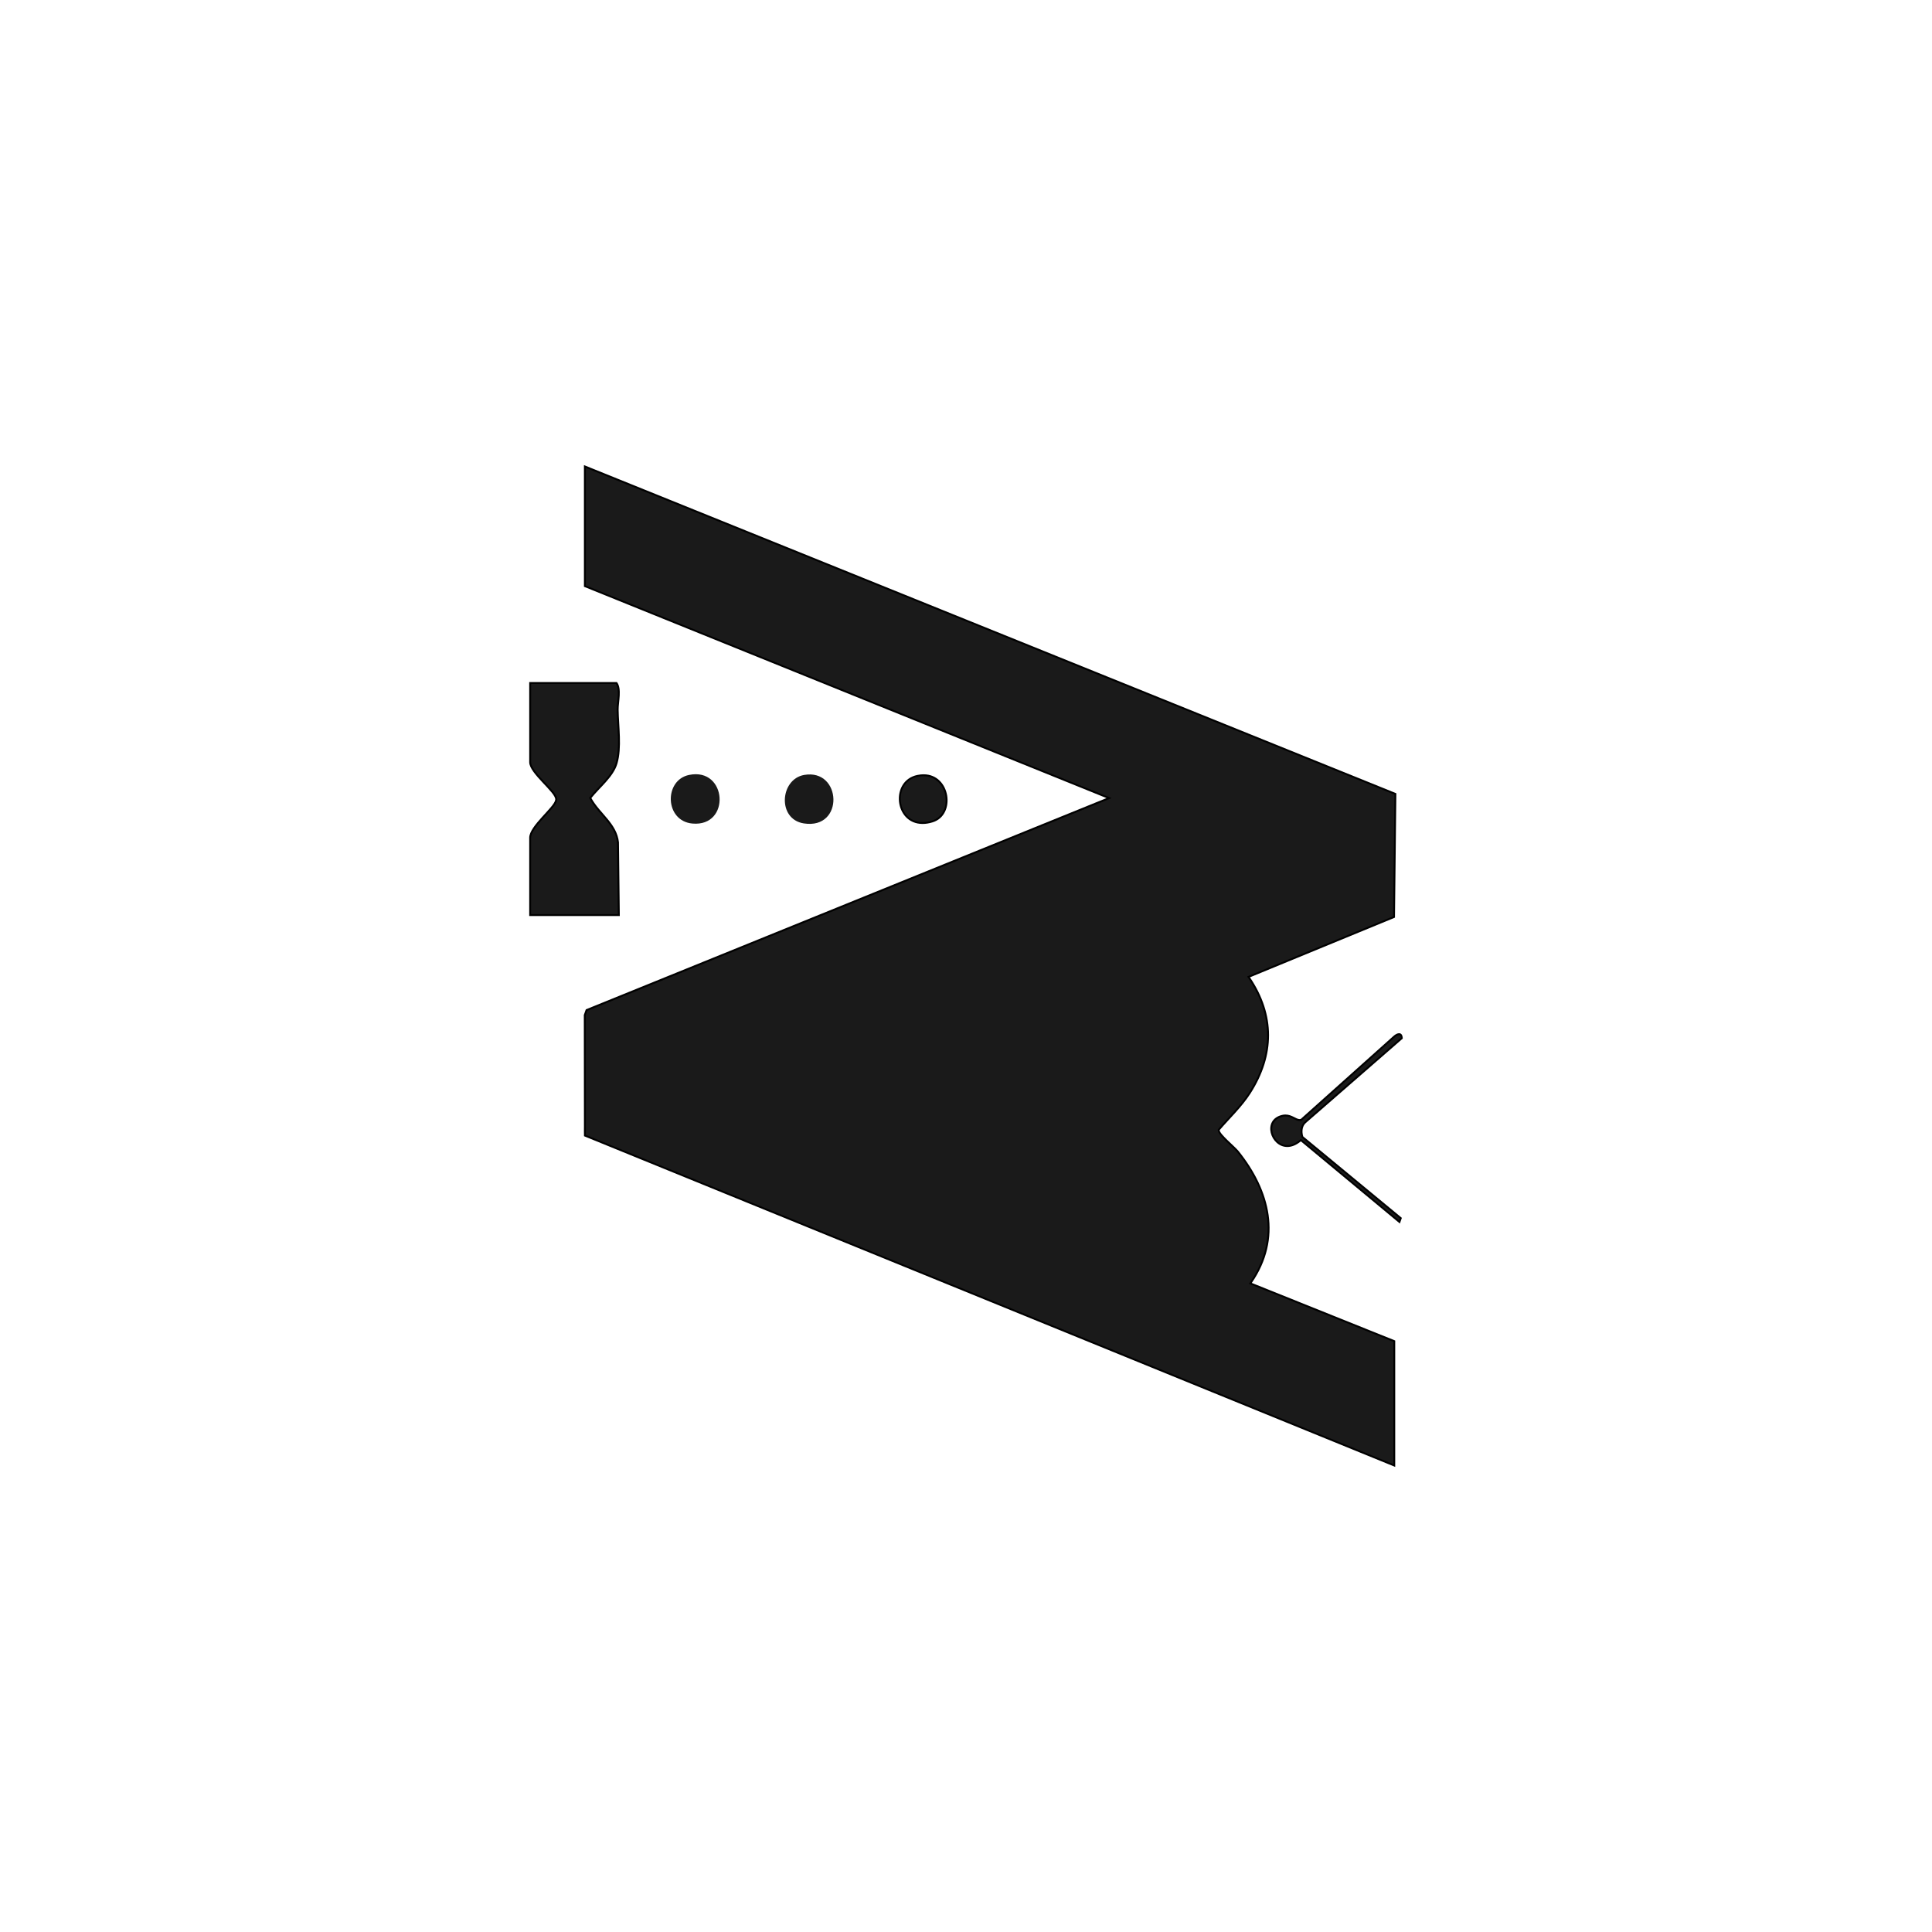 <?xml version="1.0" encoding="UTF-8"?>
<svg id="katman_1" data-name="katman 1" xmlns="http://www.w3.org/2000/svg" viewBox="0 0 1024 1024">
  <defs>
    <style>
      .cls-1 {
        fill: #1a1a1a;
      }
    </style>
  </defs>
  <g>
    <path class="cls-1" d="M310.04,601.88c-.01-1.11-.02-1.61-.03-1.95-.01-.59-.02-.74.01-2.9l-.07-58.99.94-2.66,276.92-112.37-277.81-112.34v-63.42l429.59,173.55-.72,65.23-77.11,31.74.34.51c13.21,19.53,13.35,40.58.4,60.87-3.22,5.05-7.33,9.52-11.31,13.83-1.71,1.86-3.48,3.78-5.12,5.69l-.12.14v.18c0,1.46,2.76,4.18,6.67,7.88,1.47,1.39,2.86,2.71,3.46,3.46,19.01,23.64,21.49,48.27,6.99,69.36l-.35.51,76.27,30.63v65.92l-428.97-174.88Z"/>
    <path d="M310.5,247.98l428.59,173.15-.72,64.56-76.23,31.38-1.14.47.69,1.02c13.09,19.35,13.23,40.21.39,60.33-3.2,5.01-7.3,9.46-11.25,13.76-1.71,1.86-3.48,3.78-5.13,5.7l-.24.28v.37c0,1.66,2.57,4.22,6.82,8.24,1.46,1.38,2.84,2.68,3.42,3.41,18.86,23.45,21.33,47.87,6.97,68.76l-.71,1.03,1.16.47,75.38,30.27v64.84l-427.97-174.47c-.01-.89-.02-1.32-.03-1.63-.01-.59-.02-.73.01-2.9l-.07-58.89.84-2.37,275.57-111.82,2.29-.93-2.29-.93-276.35-111.75v-62.34M309.5,246.5v64.5l276.98,112-275.99,111.99-1.05,2.95.07,59.07c-.05,3.54,0,1.71.02,5.2l429.96,175.29v-67l-76.01-30.52c16.24-23.63,9.88-48.94-7.02-69.96-1.84-2.29-10.03-8.97-10.02-11.02,5.39-6.28,11.81-12.28,16.47-19.58,12.87-20.16,13.11-41.44-.4-61.42l76.85-31.63.73-65.91-430.6-173.96h0Z"/>
  </g>
  <g>
    <path class="cls-1" d="M281,485v-41c0-3.42,4.31-8.13,8.12-12.28,2.95-3.22,5.5-6,5.67-7.82.18-1.96-2.67-5-5.97-8.51-3.67-3.9-7.82-8.32-7.82-11.38v-42h45.75c1.69,2.42,1.28,6.45.91,10.01-.15,1.51-.3,2.93-.28,4.16.03,2.39.18,4.9.33,7.56.42,7.23.86,14.7-.95,20.86-1.41,4.79-5.35,8.96-9.16,12.99-1.66,1.76-3.22,3.41-4.55,5.09l-.21.26.16.29c1.7,3.09,4.04,5.79,6.3,8.39,3.91,4.5,7.6,8.75,8.25,14.87l.45,38.5h-46.99Z"/>
    <path d="M326.48,362.5c1.42,2.3,1.03,6.09.68,9.46-.16,1.52-.3,2.96-.29,4.22.03,2.4.18,4.92.33,7.59.42,7.18.86,14.61-.93,20.69-1.37,4.67-5.27,8.8-9.04,12.79-1.66,1.76-3.24,3.43-4.58,5.12l-.41.52.32.58c1.72,3.14,4.08,5.86,6.36,8.48,3.85,4.43,7.48,8.61,8.12,14.55l.44,38h-45.99v-40.5c0-3.23,4.43-8.06,7.99-11.95,3.48-3.8,5.62-6.22,5.8-8.12.19-2.08-2.19-4.74-6.1-8.9-3.42-3.64-7.68-8.17-7.68-11.04v-41.5h44.98M327,361.5h-46.5v42.5c0,5.99,14.15,16.03,13.79,19.84-.36,3.88-13.79,13.85-13.79,20.16v41.5h48l-.45-39.05c-1.05-9.97-10.09-15.23-14.61-23.46,4.39-5.53,11.74-11.25,13.8-18.25,2.51-8.53.75-19.69.64-28.57-.06-4.24,1.89-11.1-.87-14.67h0Z"/>
  </g>
  <g>
    <path class="cls-1" d="M689.5,604.28l-.32.27c-2.29,1.91-4.61,2.87-6.88,2.87h0c-4.69,0-7.99-4.14-8.47-8.15-.47-3.93,1.7-6.87,5.78-7.85.56-.14,1.13-.2,1.68-.2,1.86,0,3.36.76,4.67,1.43,1.05.53,1.95.99,2.86.99h0c.27,0,.52-.04.77-.12l.1-.03,49.2-44.05c.95-.84,1.92-1.32,2.66-1.32,1.08,0,1.38,1.11,1.43,2.14l-50.87,44.31c-2.1,1.65-2.81,4.6-1.87,7.87l.04.15,52.15,43.07-.7,2.01-52.24-43.38Z"/>
    <path d="M741.56,548.62c.53,0,.83.48.92,1.42l-50.67,44.13c-2.27,1.8-3.03,4.94-2.04,8.4l.09.3.24.2,51.76,42.75-.35,1-51.36-42.65-.64-.53-.64.53c-2.2,1.83-4.41,2.76-6.56,2.76-4.42,0-7.52-3.92-7.97-7.71-.43-3.65,1.59-6.38,5.4-7.3.52-.13,1.05-.19,1.56-.19,1.74,0,3.18.73,4.45,1.38,1.06.54,2.06,1.05,3.09,1.05.32,0,.63-.05.93-.15l.2-.07.15-.14,49.12-43.97c.85-.75,1.72-1.2,2.33-1.2M741.56,547.62c-.89,0-1.97.54-2.99,1.45l-49.13,43.98c-.2.07-.4.1-.61.1-1.86,0-4.1-2.43-7.54-2.43-.56,0-1.16.07-1.8.22-10.73,2.58-6.14,16.99,2.8,16.99,2.19,0,4.65-.87,7.2-2.99l52.48,43.57,1.05-3.02-52.3-43.19c-.75-2.63-.52-5.59,1.72-7.35l51.05-44.46c-.03-2.02-.83-2.86-1.94-2.86h0Z"/>
  </g>
  <g>
    <path class="cls-1" d="M365.23,410.73c20.23-4.16,22.24,27.6,1.78,25.77-14.76-1.32-15.2-23.02-1.78-25.77Z"/>
    <path d="M368.76,410.36c8.3,0,12.66,6.74,12.66,13.39,0-6.65-4.36-13.39-12.66-13.39h0ZM381.41,423.75c0,6.46-4.12,12.83-12.73,12.83,8.62,0,12.74-6.37,12.73-12.83h0Z"/>
  </g>
  <g>
    <path class="cls-1" d="M488.98,436.2c-7.49,0-11.42-5.73-12-11.41-.58-5.68,2.09-12.08,9.35-13.57,1.09-.22,2.16-.34,3.17-.34,7.18,0,11.23,5.56,12.06,11.08.8,5.29-1.17,11.49-7.37,13.39-1.82.56-3.57.84-5.21.84Z"/>
    <path d="M489.5,410.39v1c6.88,0,10.77,5.35,11.56,10.65.76,5.08-1.11,11.02-7.02,12.84-1.77.54-3.48.82-5.07.82-7.18,0-10.95-5.5-11.5-10.96-.55-5.46,2-11.6,8.95-13.03,1.05-.22,2.09-.33,3.07-.33v-1M489.5,410.39c-1.03,0-2.12.11-3.27.35-14.56,2.99-12.35,25.97,2.75,25.97,1.64,0,3.43-.27,5.36-.87,12.51-3.85,9.58-25.45-4.84-25.45h0Z"/>
  </g>
  <g>
    <path class="cls-1" d="M426.24,410.73c19.95-3.47,21.41,29.06-.18,25.7-14.22-2.21-12.69-23.46.18-25.7Z"/>
    <path d="M429.14,410.47c8.25,0,12.59,6.75,12.59,13.4,0-6.65-4.34-13.4-12.59-13.4h0ZM441.73,423.87c0,6.45-4.08,12.8-12.65,12.8,8.57,0,12.65-6.35,12.65-12.8h0Z"/>
  </g>
</svg>